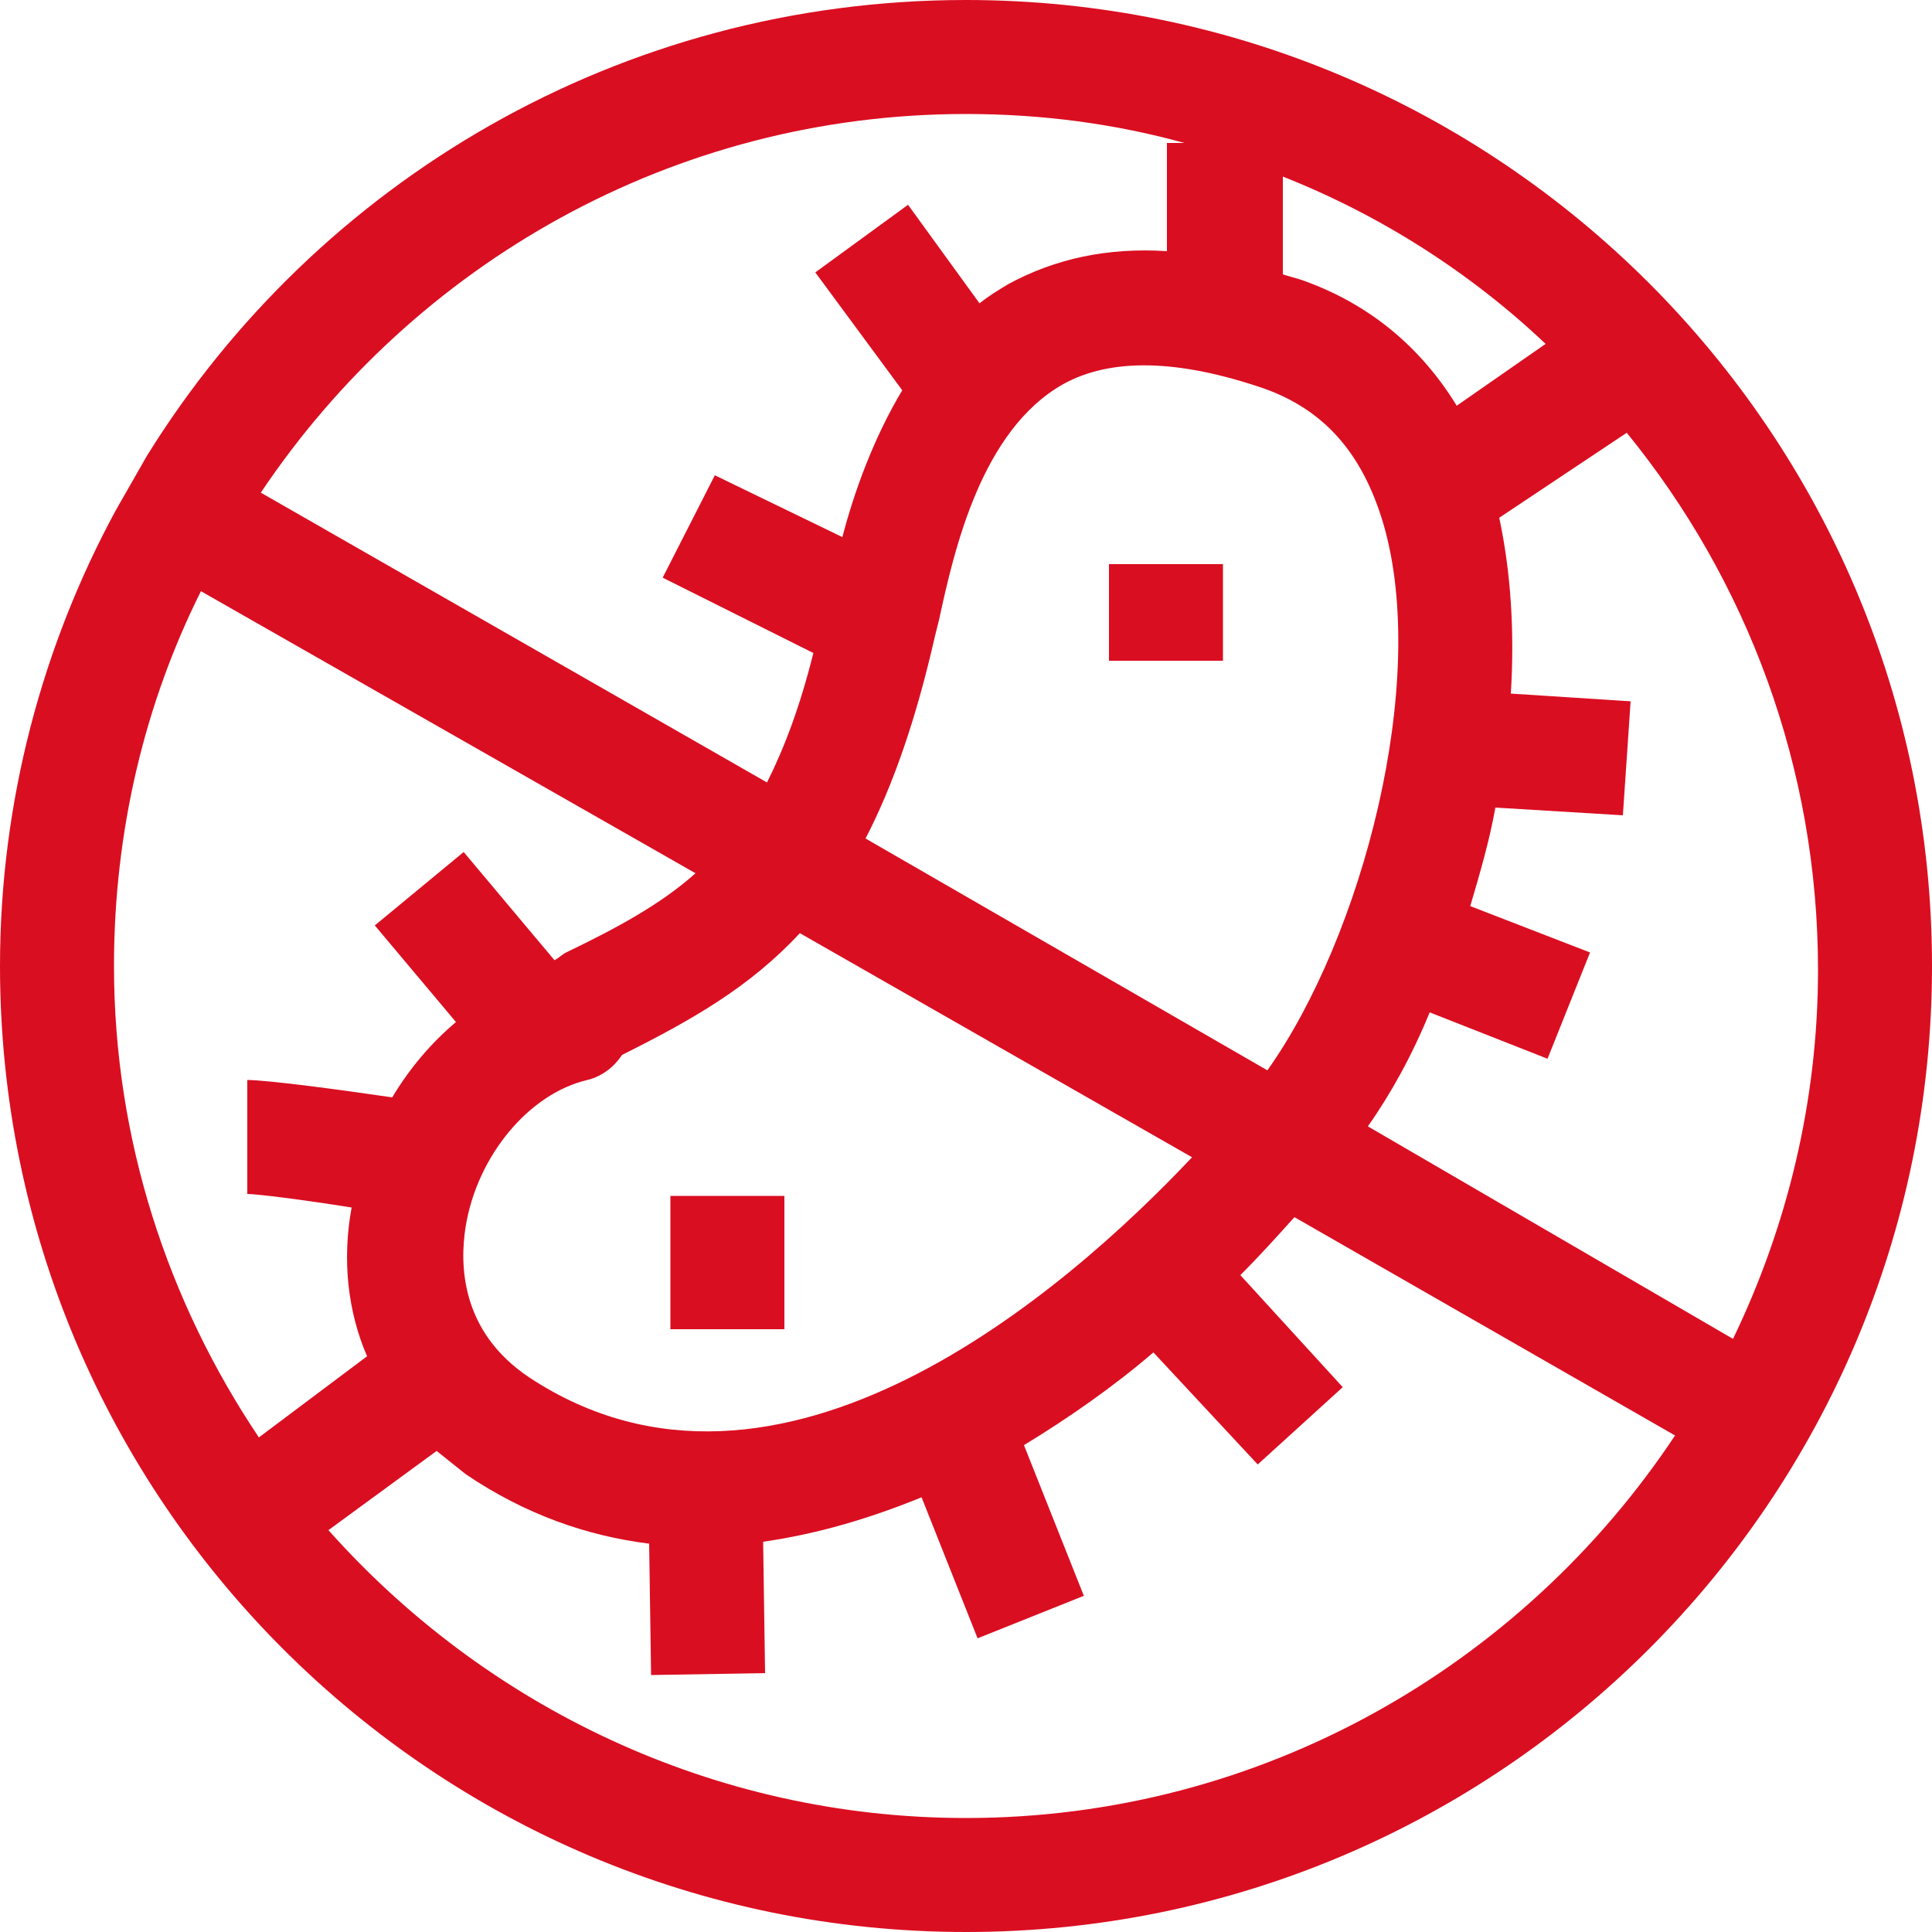 <svg xmlns="http://www.w3.org/2000/svg" xmlns:xlink="http://www.w3.org/1999/xlink" id="Capa_1" x="0px" y="0px" viewBox="0 0 100 100" style="enable-background:new 0 0 100 100;" xml:space="preserve"><style type="text/css">	.st0{fill:#DA0E21;}</style><g>	<path class="st0" d="M50,0C32.1,0,16.4,9.4,7.6,23.6L6,26.4c-3.8,7-6,15.1-6,23.6c0,27.6,22.4,50,50,50s50-22.4,50-50S77.6,0,50,0z   M66.3,9.1c5.1,2,9.8,5,13.7,8.7L75.4,21c-1.9-3.1-4.6-5.3-8-6.5c-0.3-0.1-0.7-0.2-1-0.3V9.1z M71.6,27.1c2.4,8.2-1.1,21.4-6,28.3  L44.8,43.4c1.4-2.7,2.6-6.1,3.6-10.5l0.2-0.8c0.8-3.7,2.2-9.8,6.4-12.2c2.5-1.4,6-1.3,10.4,0.2C68.5,21.2,70.5,23.4,71.6,27.1z   M61.7,59.9c-6.5,6.9-21.4,19.9-34.3,11.4c-3.6-2.4-3.6-5.9-3.3-7.8c0.6-3.7,3.3-6.9,6.3-7.6c0.8-0.2,1.4-0.7,1.8-1.3  c3.6-1.8,6.6-3.5,9.2-6.3L61.7,59.9z M50,5.9c3.9,0,7.7,0.5,11.3,1.5h-0.9V13c-3.1-0.2-5.8,0.4-8.2,1.7c-0.5,0.3-1,0.6-1.5,1  l-3.7-5.1l-4.8,3.5l4.5,6.1c-1.5,2.5-2.5,5.3-3.1,7.6L37,24.6l-2.7,5.3l7.8,3.9c-0.7,2.8-1.5,4.9-2.4,6.7l-26.2-15  C21.4,13.7,34.8,5.9,50,5.9z M13.4,74.4C8.7,67.4,5.9,59,5.9,50c0-7,1.6-13.6,4.5-19.4L36,45.2c-1.8,1.6-4,2.8-6.7,4.1  c-0.2,0.1-0.4,0.3-0.6,0.4l-4.7-5.6l-4.6,3.8l4.2,5c-1.3,1.1-2.4,2.4-3.3,3.9c-2.7-0.4-6.5-0.9-7.5-0.9l0,5.9  c0.5,0,2.9,0.3,5.4,0.7c-0.5,2.7-0.2,5.4,0.8,7.7L13.4,74.4z M50,94.1c-13.1,0-24.9-5.8-33-14.9l5.6-4.1c0.5,0.4,1,0.8,1.5,1.2  c3.1,2.1,6.3,3.2,9.5,3.6l0.1,6.8l5.9-0.1l-0.1-6.8c2.8-0.4,5.5-1.2,8.2-2.3l2.9,7.3l5.5-2.2l-3.1-7.8c2.3-1.4,4.6-3,6.7-4.8  l5.4,5.8l4.4-4L64.2,66c1-1,1.9-2,2.8-3l19.7,11.3C78.8,86.2,65.3,94.1,50,94.1z M70.8,58.3c1.2-1.7,2.3-3.7,3.2-5.9l6.1,2.4  l2.2-5.5l-6.2-2.4c0.5-1.7,1-3.4,1.3-5.1l6.6,0.4l0.4-5.9l-6.2-0.4c0.2-3.2,0-6.3-0.6-9.1l6.6-4.4c6.2,7.6,9.9,17.3,9.9,27.8  c0,6.8-1.6,13.3-4.4,19.1L70.8,58.3z"></path>	<rect x="57.4" y="29.2" class="st0" width="5.9" height="5"></rect>	<rect x="34.7" y="61.9" class="st0" width="5.9" height="6.9"></rect></g></svg>